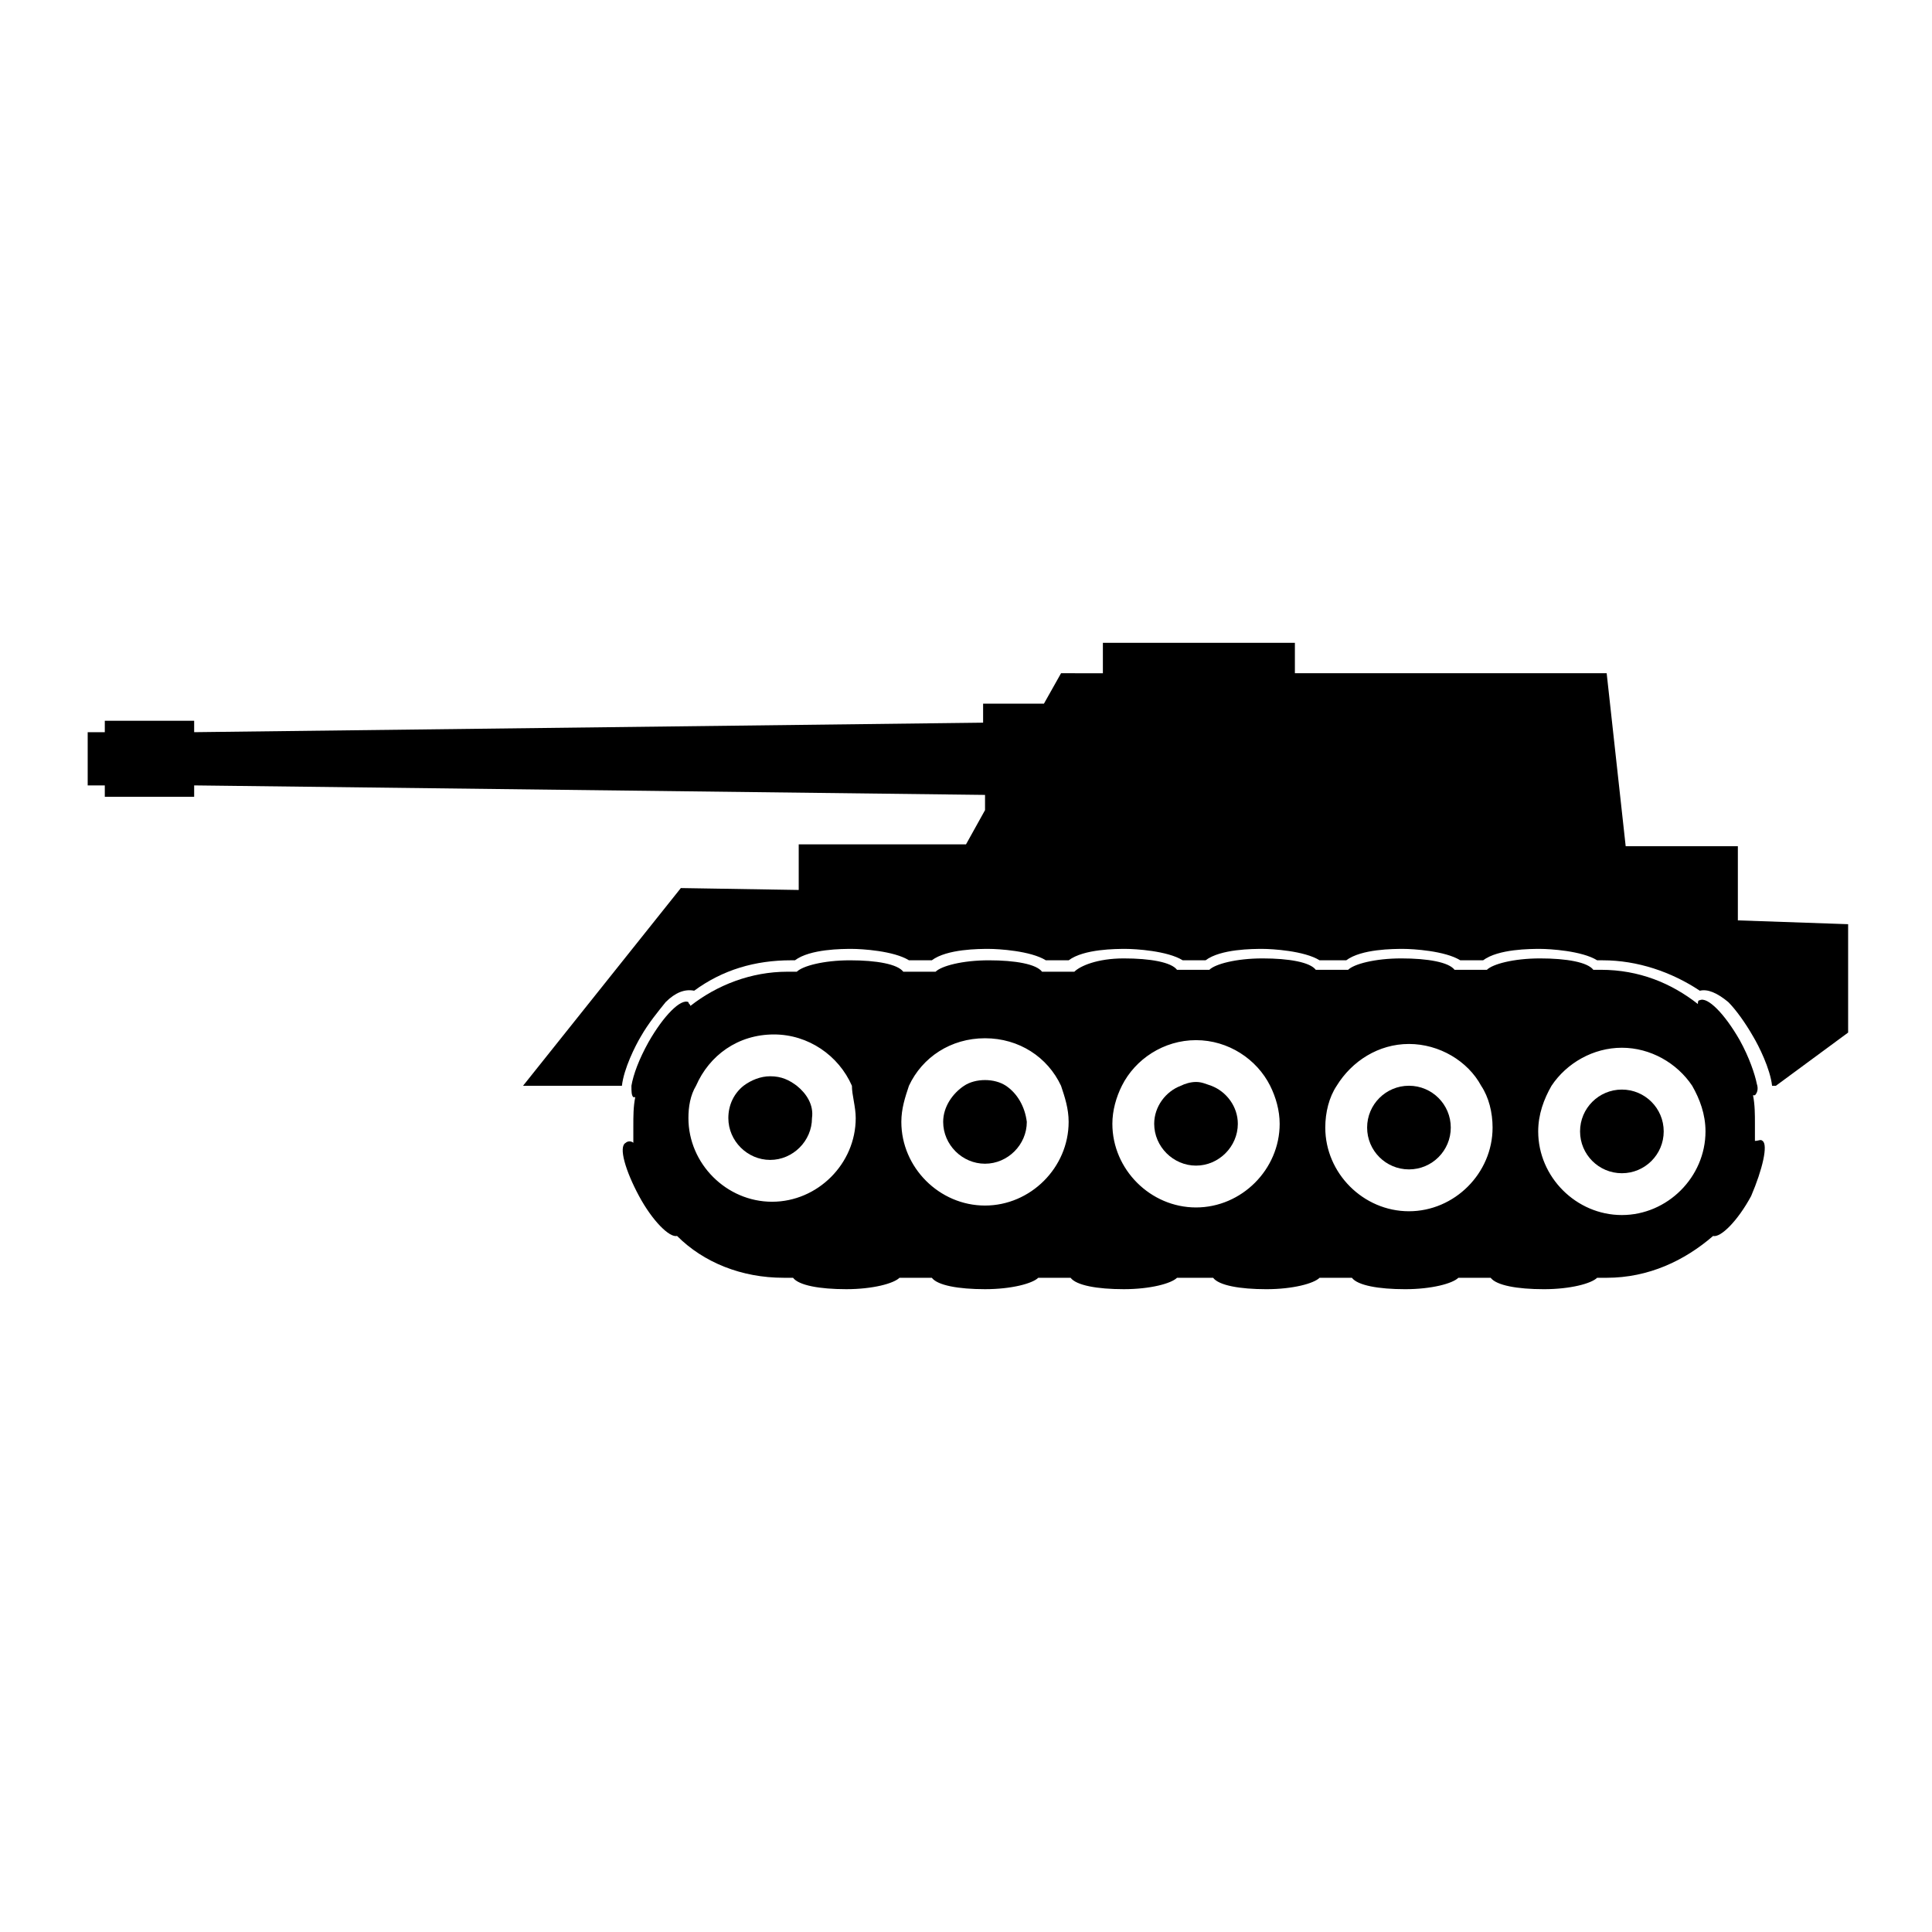 <?xml version="1.0" encoding="UTF-8"?>
<!-- Uploaded to: SVG Repo, www.svgrepo.com, Generator: SVG Repo Mixer Tools -->
<svg fill="#000000" width="800px" height="800px" version="1.1" viewBox="144 144 512 512" xmlns="http://www.w3.org/2000/svg">
 <g>
  <path d="m355.16 431.74c-2.016-1.512-4.031-2.519-7.055-2.519-2.519 0-5.039 1.008-7.055 2.519-2.519 2.016-4.031 5.039-4.031 8.566 0 6.047 5.039 11.082 11.082 11.082 6.047 0 11.082-5.039 11.082-11.082 0.512-3.527-1.504-6.551-4.023-8.566z"/>
  <path d="m410.58 431.74c-1.512-1.008-3.527-1.512-5.543-1.512s-4.031 0.504-5.543 1.512c-3.023 2.016-5.543 5.543-5.543 9.574 0 6.047 5.039 11.082 11.082 11.082 6.047 0 11.082-5.039 11.082-11.082-0.496-4.031-2.512-7.559-5.535-9.574z"/>
  <path d="m464.99 431.74c-1.512-0.504-2.519-1.008-4.031-1.008s-3.023 0.504-4.031 1.008c-4.031 1.512-7.055 5.543-7.055 10.078 0 6.047 5.039 11.082 11.082 11.082 6.047 0 11.082-5.039 11.082-11.082 0.008-4.535-3.016-8.566-7.047-10.078z"/>
  <path d="m528.47 442.82c0 6.121-4.961 11.082-11.082 11.082-6.121 0-11.086-4.961-11.086-11.082 0-6.125 4.965-11.086 11.086-11.086 6.121 0 11.082 4.961 11.082 11.086"/>
  <path d="m611.09 446.35c-0.504-0.504-1.008 0-2.016 0v-4.535c0-2.519 0-5.039-0.504-7.559h0.504c0.504-0.504 1.008-1.512 0.504-3.023-0.504-2.519-2.016-7.055-4.535-11.586-4.031-7.055-8.566-11.586-10.578-10.578-0.504 0-0.504 0.504-0.504 1.008-7.055-5.543-15.617-9.07-25.695-9.07l-2.016 0.004c-1.512-2.016-7.055-3.023-14.105-3.023-7.055 0-12.594 1.512-14.105 3.023h-8.566c-1.512-2.016-7.055-3.023-14.105-3.023-7.055 0-12.594 1.512-14.105 3.023h-8.566c-1.512-2.016-7.055-3.023-14.105-3.023-7.055 0-12.594 1.512-14.105 3.023h-8.566c-1.512-2.016-7.055-3.023-14.105-3.023-7.055 0-11.59 2.016-13.102 3.527h-8.562c-1.512-2.016-7.055-3.023-14.105-3.023-7.055 0-12.594 1.512-14.105 3.023h-8.566c-1.512-2.016-7.055-3.023-14.105-3.023-7.055 0-12.594 1.512-14.105 3.023h-2.519c-9.574 0-18.641 3.527-25.695 9.07 0-0.504-0.504-0.504-0.504-1.008-2.016-1.008-6.551 3.527-10.578 10.578-2.519 4.535-4.031 8.566-4.535 11.586 0 1.512 0 2.519 0.504 3.023h0.504c-0.504 2.519-0.504 5.039-0.504 7.559v4.535c-0.504-0.504-1.512-0.504-2.016 0-2.016 1.008 0 7.559 3.527 14.105 3.527 6.551 8.062 11.082 10.078 10.578 7.055 7.055 17.129 11.082 28.215 11.082h2.519c1.512 2.016 7.055 3.023 14.105 3.023 7.055 0 12.594-1.512 14.105-3.023h8.566c1.512 2.016 7.055 3.023 14.105 3.023 7.055 0 12.594-1.512 14.105-3.023h8.566c1.512 2.016 7.055 3.023 14.105 3.023 7.055 0 12.594-1.512 14.105-3.023l9.566 0.004c1.512 2.016 7.055 3.023 14.105 3.023 7.055 0 12.594-1.512 14.105-3.023h8.566c1.512 2.016 7.055 3.023 14.105 3.023 7.055 0 12.594-1.512 14.105-3.023h8.566c1.512 2.016 7.055 3.023 14.105 3.023 7.055 0 12.594-1.512 14.105-3.023h2.519c11.082 0 20.656-4.535 28.215-11.082 2.016 0.504 6.551-4.031 10.078-10.578 3.023-7.059 4.535-13.609 3.023-14.617zm-183.89-5.035c0 12.09-10.078 22.168-22.168 22.168s-22.168-10.078-22.168-22.168c0-3.527 1.008-6.551 2.016-9.574 3.527-7.559 11.082-12.594 20.152-12.594 9.07 0 16.625 5.039 20.152 12.594 1.008 3.023 2.016 6.047 2.016 9.574zm-56.426-1.008c0 12.09-10.078 22.168-22.168 22.168s-22.168-10.078-22.168-22.168c0-3.023 0.504-6.047 2.016-8.566 3.527-8.062 11.082-13.602 20.656-13.602 9.07 0 17.129 5.543 20.656 13.602 0 2.519 1.008 5.543 1.008 8.566zm112.35 1.512c0 12.09-10.078 22.168-22.168 22.168-12.09 0-22.168-10.078-22.168-22.168 0-3.527 1.008-7.055 2.519-10.078 3.527-7.055 11.082-12.09 19.648-12.09 8.566 0 16.121 5.039 19.648 12.09 1.512 3.023 2.519 6.551 2.519 10.078zm112.85 2.012c0 12.09-10.078 22.168-22.168 22.168s-22.168-10.078-22.168-22.168c0-4.535 1.512-8.566 3.527-12.09 4.031-6.047 11.082-10.078 18.641-10.078s14.609 4.031 18.641 10.078c2.016 3.527 3.527 7.559 3.527 12.09zm-56.426-1.004c0 12.09-10.078 22.168-22.168 22.168-12.09 0-22.168-10.078-22.168-22.168 0-4.031 1.008-8.062 3.023-11.082 4.031-6.551 11.082-11.082 19.145-11.082s15.617 4.535 19.145 11.082c2.016 3.019 3.023 7.051 3.023 11.082z"/>
  <path d="m584.9 443.83c0 6.125-4.965 11.086-11.086 11.086s-11.082-4.961-11.082-11.086c0-6.121 4.961-11.082 11.082-11.082s11.086 4.961 11.086 11.082"/>
  <path d="m604.55 387.91v-19.648h-29.727l-5.039-45.848h-82.625v-8.059h-50.883v8.062l-11.086-0.004-4.535 8.062h-16.121v5.039l-209.08 2.519v-3.023h-23.68v3.023h-4.535v14.105h4.535v3.023h23.68v-3.023l209.59 2.519v4.031l-5.039 9.07h-44.336v12.09l-31.238-0.504-41.816 52.395h26.199c0.504-4.535 3.527-10.578 5.039-13.098 2.016-3.527 4.535-6.551 6.551-9.07 2.519-2.519 5.039-3.527 7.559-3.023 7.559-5.543 16.121-8.062 25.695-8.062l1.004 0.004c4.031-3.023 12.594-3.023 15.113-3.023s11.082 0.504 15.113 3.023h6.047c4.031-3.023 12.594-3.023 15.113-3.023s11.082 0.504 15.113 3.023h6.047c4.031-3.023 12.594-3.023 15.113-3.023 2.519 0 11.082 0.504 15.113 3.023h6.047c4.031-3.023 12.594-3.023 15.113-3.023 2.519 0 11.082 0.504 15.113 3.023h7.059c4.031-3.023 12.594-3.023 15.113-3.023s11.082 0.504 15.113 3.023h6.047c4.031-3.023 12.594-3.023 15.113-3.023 2.519 0 11.082 0.504 15.113 3.023h1.512c9.07 0 18.137 3.023 25.695 8.062 2.016-0.504 4.535 0.504 7.559 3.023 2.016 2.016 4.535 5.543 6.551 9.07 1.512 2.519 4.535 8.566 5.039 13.098h1.008l19.145-14.105v-28.719z"/>
 </g>
</svg>